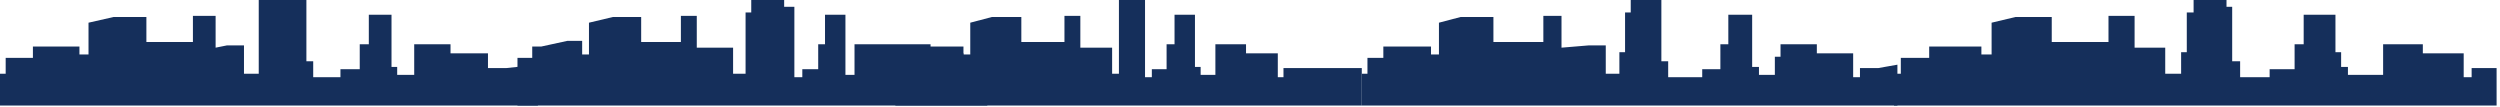 <svg xmlns="http://www.w3.org/2000/svg" viewBox="0 0 22.03 0.94"><defs><style>.cls-1{fill:#152f5b;}</style></defs><g id="Layer_2" data-name="Layer 2"><g id="Layer_1-2" data-name="Layer 1"><path class="cls-1" d="M12,.57V.93H7.89V.65h.05v0H8V.51H8v0h.13V.41l.07,0h0l.08,0h.08v0h.13V.48h.06V.2L8.74.15H9V.37h.13v0H9.2l.08,0v0h.1v0h0V.14l0,0h.14V.42l.08,0h.07v0H9.8V.65h0v0h.06V.46h0V.11h0v0h0V0h.11V0h.12V.06h0v0h0V.54h0V.68l0,0h0v0h.06V.61h0v0h.07v0h.06V.39h.07V.13h.18v0h0l0,.14h0V.46h0V.59h.05V.66h0v0h.05v0h.08V.5h0V.39h.27V.54h0V.47h.15v0h.06v0h.07V.68h.05V.6H12v0Z"/><path class="cls-1" d="M8.7.57V.93H4.56V.65h0v0h0V.51h0v0h.13V.41l.08,0h0L5,.36H5v0h.13V.48h.06V.2L5.4.15h.25V.37h.13v0h.08l.08,0v0H6v0h0V.14l0,0h.14V.42l.08,0H6.4v0h.06V.65h.06v0h.05V.46h0V.11h0v0h.05V0H6.8V0h.11V.06H7v0H7V.54H7V.68l0,0h0v0h.07V.61h0v0h.07v0h.07V.39h.06V.13h.18v0h0V.31h0V.46h0V.59h0V.66h0v0h0v0h.08V.5h0V.39H8.2V.54h0V.47h.15v0h.06v0h.08V.68h.05V.6h.13v0Z"/><path class="cls-1" d="M4.74.57V.93H0V.65H.05v0h0V.51H.14v0H.29V.41l.09,0h0l.08,0h.1v0H.7V.48H.78V.2L1,.15h.29V.37H1.4v0h.1l.08,0v0H1.7v0h0V.14l.05,0h.15V.42L2,.4h.08v0h.07V.65h.07v0h.06V.46h0V.11h0v0h0V0h.13V0H2.7V.06h0v0h0V.54h.06V.68l0,0h0v0H3V.61H3v0H3.1v0h.07V.39h.08V.13h.2v0h0l0,.14h0V.46h0V.59h.05V.66h0v0h.06v0h.09V.5h0V.39h.32V.54h0V.47h.17v0h.07v0h.09V.68h0V.6h.16v0Z"/><path class="cls-1" d="M16.72.57V.93H12V.65h0v0h.05V.51h0v0h.14V.41l.09,0h0l.09,0h.09v0h.15V.48h.07V.2l.19-.05h.29V.37h.15v0h.09l.09,0v0h.11v0h0V.14l0,0h.16V.42L14,.4h.08v0h.07V.65h.06v0h.06V.46h.05V.11h0v0h.05V0h.13V0h.14V.06h0v0h0V.54h.06V.68l0,0h0v0H15V.61h0v0h.08v0h.08V.39h.07V.13h.21v0h0l0,.14h0V.46h0V.59h.06V.66h0v0h.06v0h.08V.5h.05V.39h.32V.54h0V.47h.16v0h.07v0h.09V.68h.06V.6h.16v0Z"/><path class="cls-1" d="M22,.57V.93H16.69V.65h.06v0h0V.51h.06v0H17V.41l.1,0h0l.09,0h.11v0h.16V.48h.09V.2l.21-.05h.32V.37h.17v0h.1l.1,0v0h.13v0h0V.14l.05,0h.18V.42l.1,0h.09v0h.08V.65h.07v0h.07V.46h.05V.11h0v0h.06V0h.14V0h.15V.06h.05v0h0V.54h.07V.68l0,0h0v0H20V.61h.05v0h.08v0h.09V.39h.08V.13h.23v0h.05l0,.14h0V.46h.05V.59h.06V.66h0v0h.07v0H21V.5H21V.39h.35V.54h0V.47h.19v0h.08v0h.09V.68h.07V.6H22v0Z"/></g></g></svg>